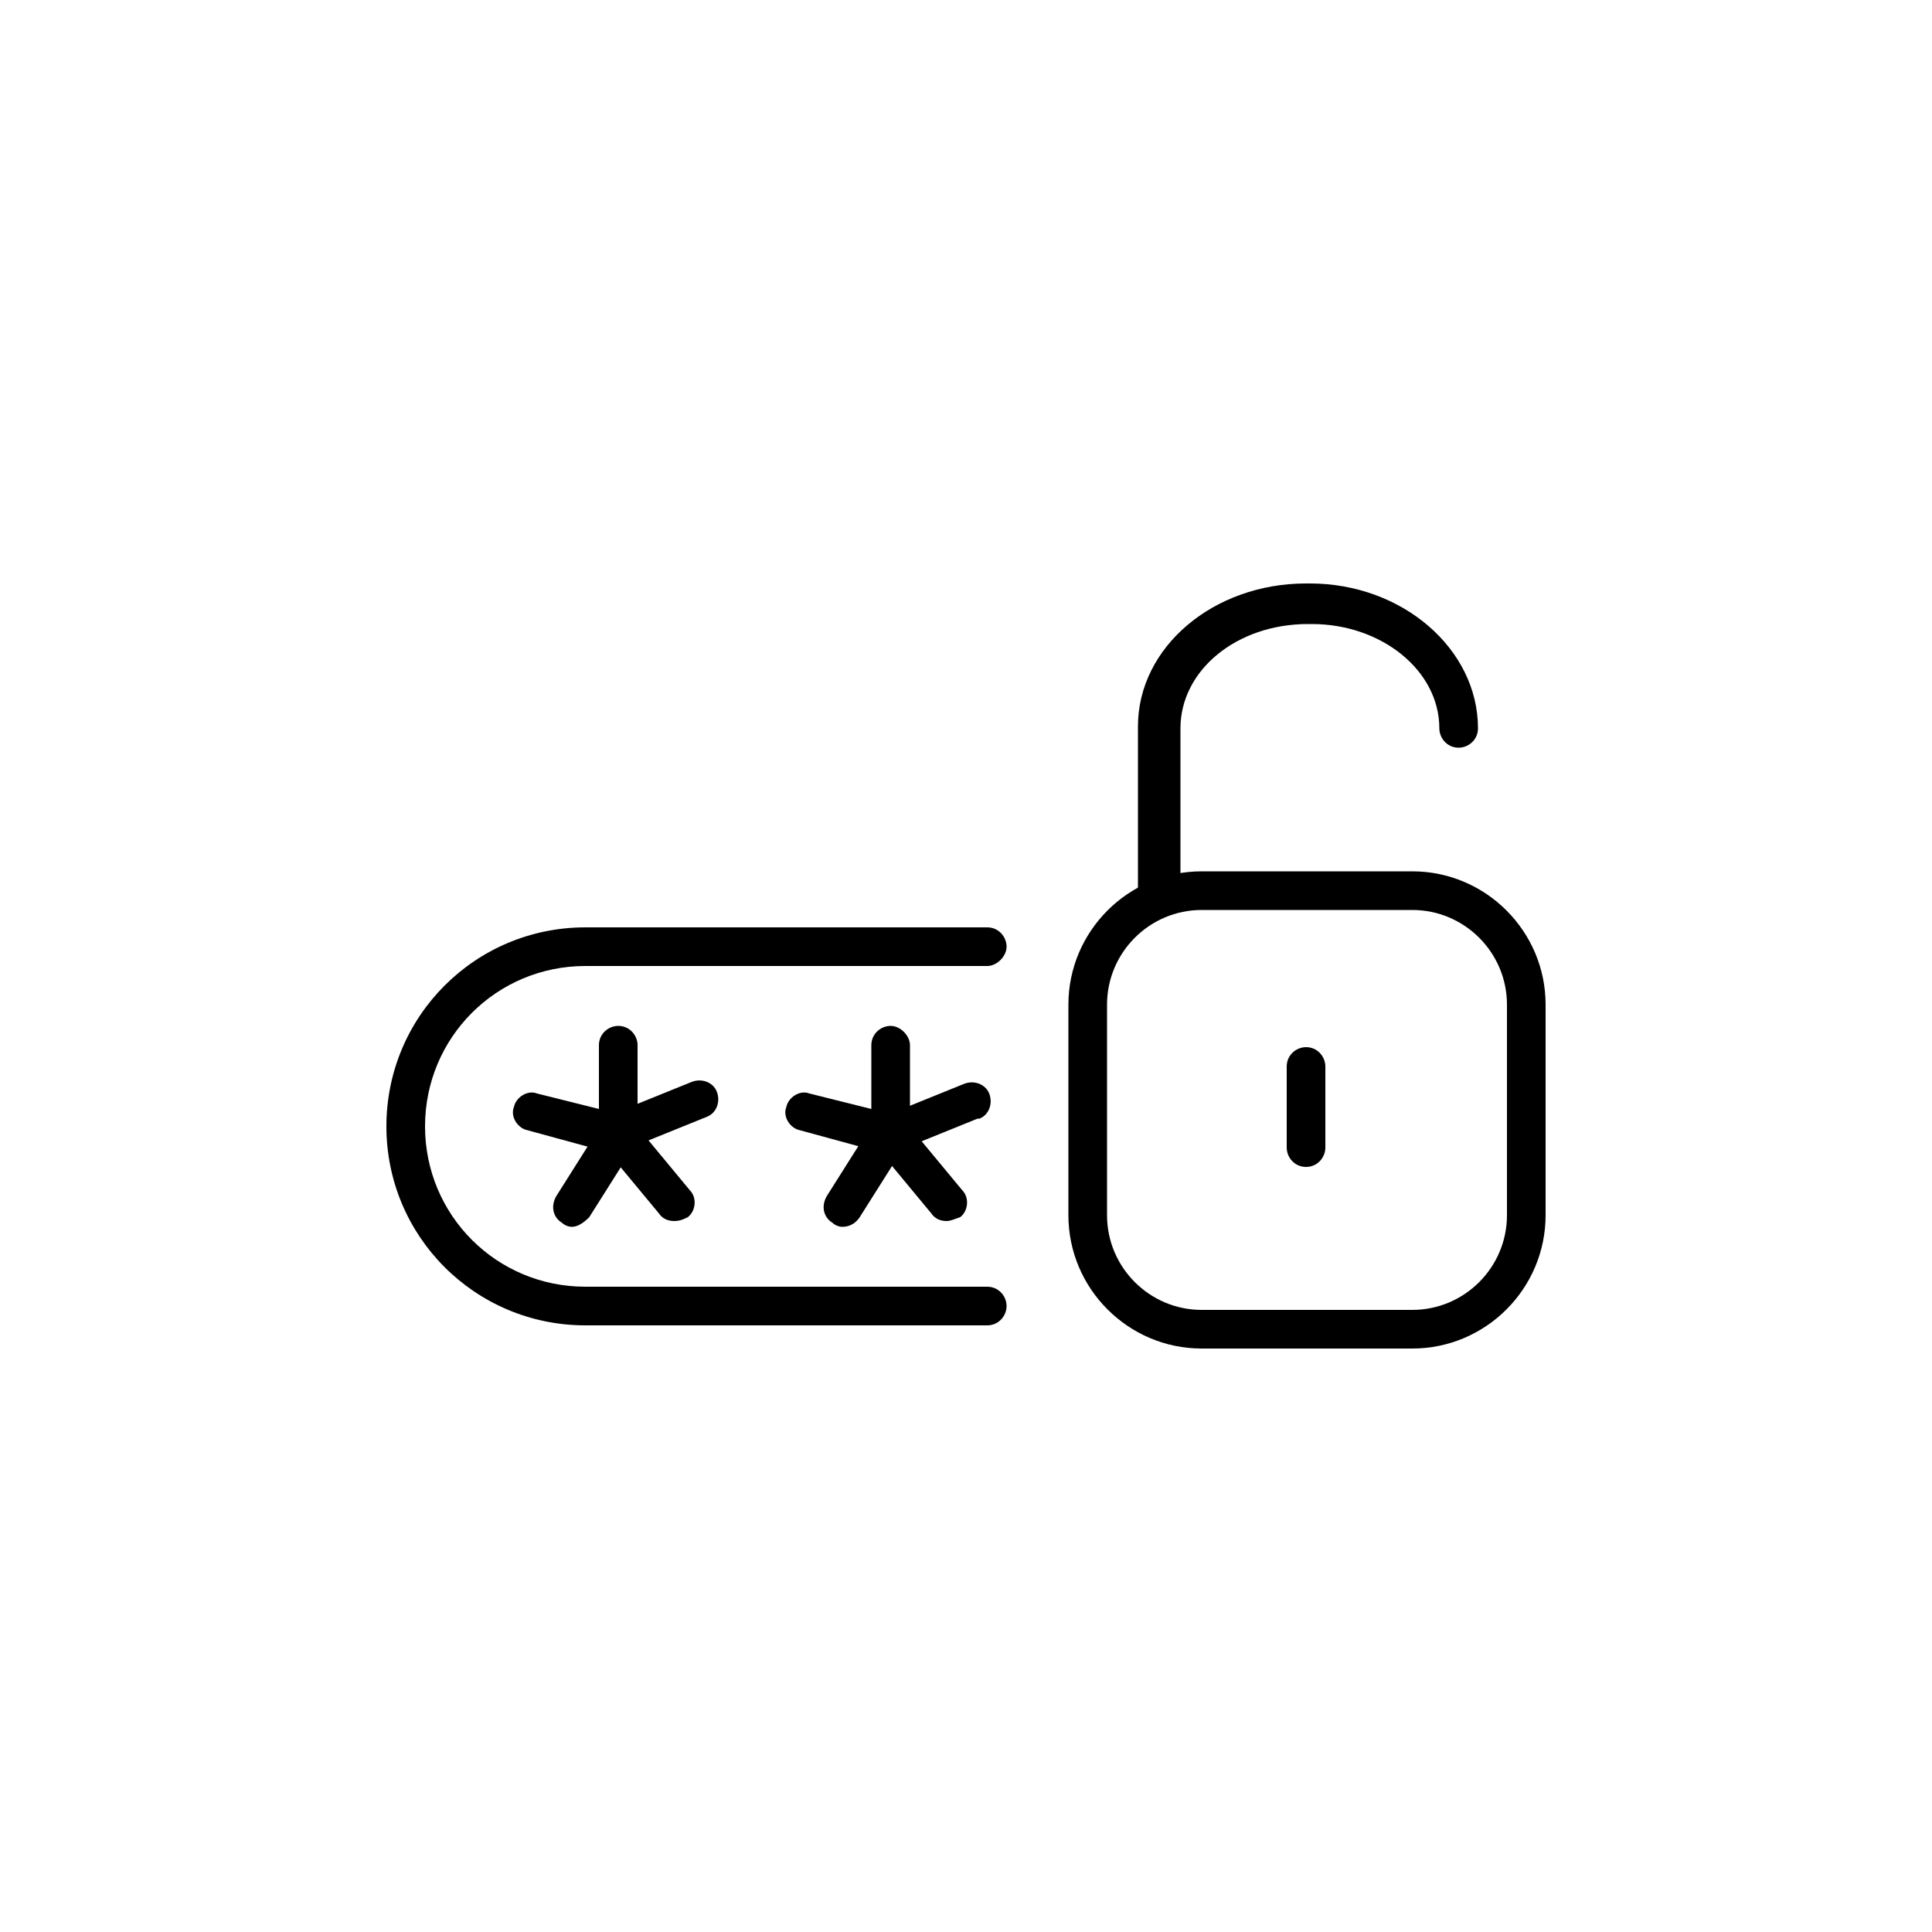 <?xml version="1.0" encoding="utf-8"?>
<!-- Generator: $$$/GeneralStr/196=Adobe Illustrator 27.6.0, SVG Export Plug-In . SVG Version: 6.00 Build 0)  -->
<svg version="1.1" id="圖層_1" xmlns="http://www.w3.org/2000/svg" xmlns:xlink="http://www.w3.org/1999/xlink" x="0px" y="0px"
	 viewBox="0 0 100 100" style="enable-background:new 0 0 100 100;" xml:space="preserve">
<g>
	<path d="M51.1,68.6H30.3C24.6,68.6,20,64,20,58.3S24.6,48,30.3,48c0,0,0,0,0,0h20.8c0.6,0,1,0.5,1,1s-0.5,1-1,1H30.3
		c-4.6,0-8.3,3.7-8.3,8.3s3.7,8.3,8.3,8.3c0,0,0,0,0,0h20.8c0.6,0,1,0.5,1,1C52.1,68.1,51.7,68.6,51.1,68.6z"/>
	<path d="M32,59.7c-0.6,0-1-0.5-1-1v-4.6c0-0.6,0.5-1,1-1c0.6,0,1,0.5,1,1v4.5C33,59.2,32.6,59.7,32,59.7C32,59.7,32,59.7,32,59.7z"
		/>
	<path d="M32,59.7c-0.6,0.1-1-0.4-1.1-0.9c0-0.5,0.3-0.9,0.7-1.1l4.2-1.7c0.5-0.2,1.1,0,1.3,0.5c0.2,0.5,0,1.1-0.5,1.3c0,0,0,0,0,0
		l-4.2,1.7C32.3,59.7,32.1,59.7,32,59.7z"/>
	<path d="M34.9,63.2c-0.3,0-0.6-0.1-0.8-0.4l-2.9-3.5c-0.4-0.4-0.4-1,0.1-1.4c0.4-0.4,1-0.4,1.4,0.1c0,0,0,0.1,0.1,0.1l2.9,3.5
		c0.4,0.4,0.3,1.1-0.1,1.4C35.4,63.1,35.2,63.2,34.9,63.2z"/>
	<path d="M29.6,63.5c-0.2,0-0.4-0.1-0.5-0.2c-0.5-0.3-0.6-0.9-0.3-1.4l2.4-3.8c0.3-0.5,0.9-0.6,1.4-0.3s0.6,0.9,0.3,1.4l0,0
		l-2.4,3.8C30.2,63.3,29.9,63.5,29.6,63.5z"/>
	<path d="M32,59.7c-0.1,0-0.2,0-0.3,0l-4.4-1.2c-0.5-0.1-0.9-0.7-0.7-1.2c0.1-0.5,0.7-0.9,1.2-0.7l4.4,1.1c0.6,0.1,0.9,0.6,0.9,1.1
		S32.6,59.8,32,59.7L32,59.7z"/>
	<path d="M46.1,59.7c-0.6,0-1-0.5-1-1v-4.6c0-0.6,0.5-1,1-1s1,0.5,1,1v4.5C47.1,59.2,46.6,59.7,46.1,59.7
		C46.1,59.7,46.1,59.7,46.1,59.7z"/>
	<path d="M46.1,59.7c-0.6,0-1-0.4-1.1-0.9c0-0.5,0.3-0.9,0.7-1l4.2-1.7c0.5-0.2,1.1,0,1.3,0.5c0.2,0.5,0,1.1-0.5,1.3
		c0,0-0.1,0-0.1,0l-4.2,1.7C46.3,59.7,46.2,59.7,46.1,59.7z"/>
	<path d="M49,63.2c-0.3,0-0.6-0.1-0.8-0.4l-2.9-3.5c-0.4-0.4-0.4-1,0.1-1.4c0.4-0.4,1-0.4,1.4,0.1c0,0,0,0.1,0.1,0.1l2.9,3.5
		c0.4,0.4,0.3,1.1-0.1,1.4C49.4,63.1,49.2,63.2,49,63.2L49,63.2z"/>
	<path d="M43.6,63.5c-0.2,0-0.4-0.1-0.5-0.2c-0.5-0.3-0.6-0.9-0.3-1.4l2.4-3.8c0.3-0.5,0.9-0.6,1.4-0.3c0.5,0.3,0.6,0.9,0.3,1.4
		l-2.4,3.8C44.3,63.3,44,63.5,43.6,63.5z"/>
	<path d="M46.1,59.7c-0.1,0-0.2,0-0.3,0l-4.4-1.2c-0.5-0.1-0.9-0.7-0.7-1.2c0.1-0.5,0.7-0.9,1.2-0.7l4.4,1.1
		c0.6,0.1,0.9,0.6,0.9,1.1C47.1,59.4,46.6,59.8,46.1,59.7z"/>
	<path d="M73.1,69.8H62.2c-3.8,0-6.9-3.1-6.9-6.9V52c0-3.8,3.1-6.9,6.9-6.9h10.9c3.8,0,6.9,3.1,6.9,6.9v10.9
		C80,66.7,76.9,69.8,73.1,69.8z M62.2,47.1c-2.7,0-4.9,2.2-4.9,4.9v10.9c0,2.7,2.2,4.9,4.9,4.9h10.9c2.7,0,4.9-2.2,4.9-4.9V52
		c0-2.7-2.2-4.9-4.9-4.9H62.2z"/>
	<path d="M59.9,47.3c-0.6,0-1-0.5-1-1v-8.7c0-4.1,3.9-7.4,8.7-7.4h0.2c4.8,0,8.7,3.4,8.7,7.5c0,0.6-0.5,1-1,1c-0.6,0-1-0.5-1-1
		c0-3-3-5.4-6.6-5.4h-0.2c-3.7,0-6.6,2.4-6.6,5.4v8.6C60.9,46.8,60.5,47.3,59.9,47.3C59.9,47.3,59.9,47.3,59.9,47.3L59.9,47.3z"/>
	<path d="M67.6,60.4c-0.6,0-1-0.5-1-1v-4.2c0-0.6,0.5-1,1-1c0.6,0,1,0.5,1,1v4.2C68.6,59.9,68.2,60.4,67.6,60.4z"/>
</g>
</svg>
